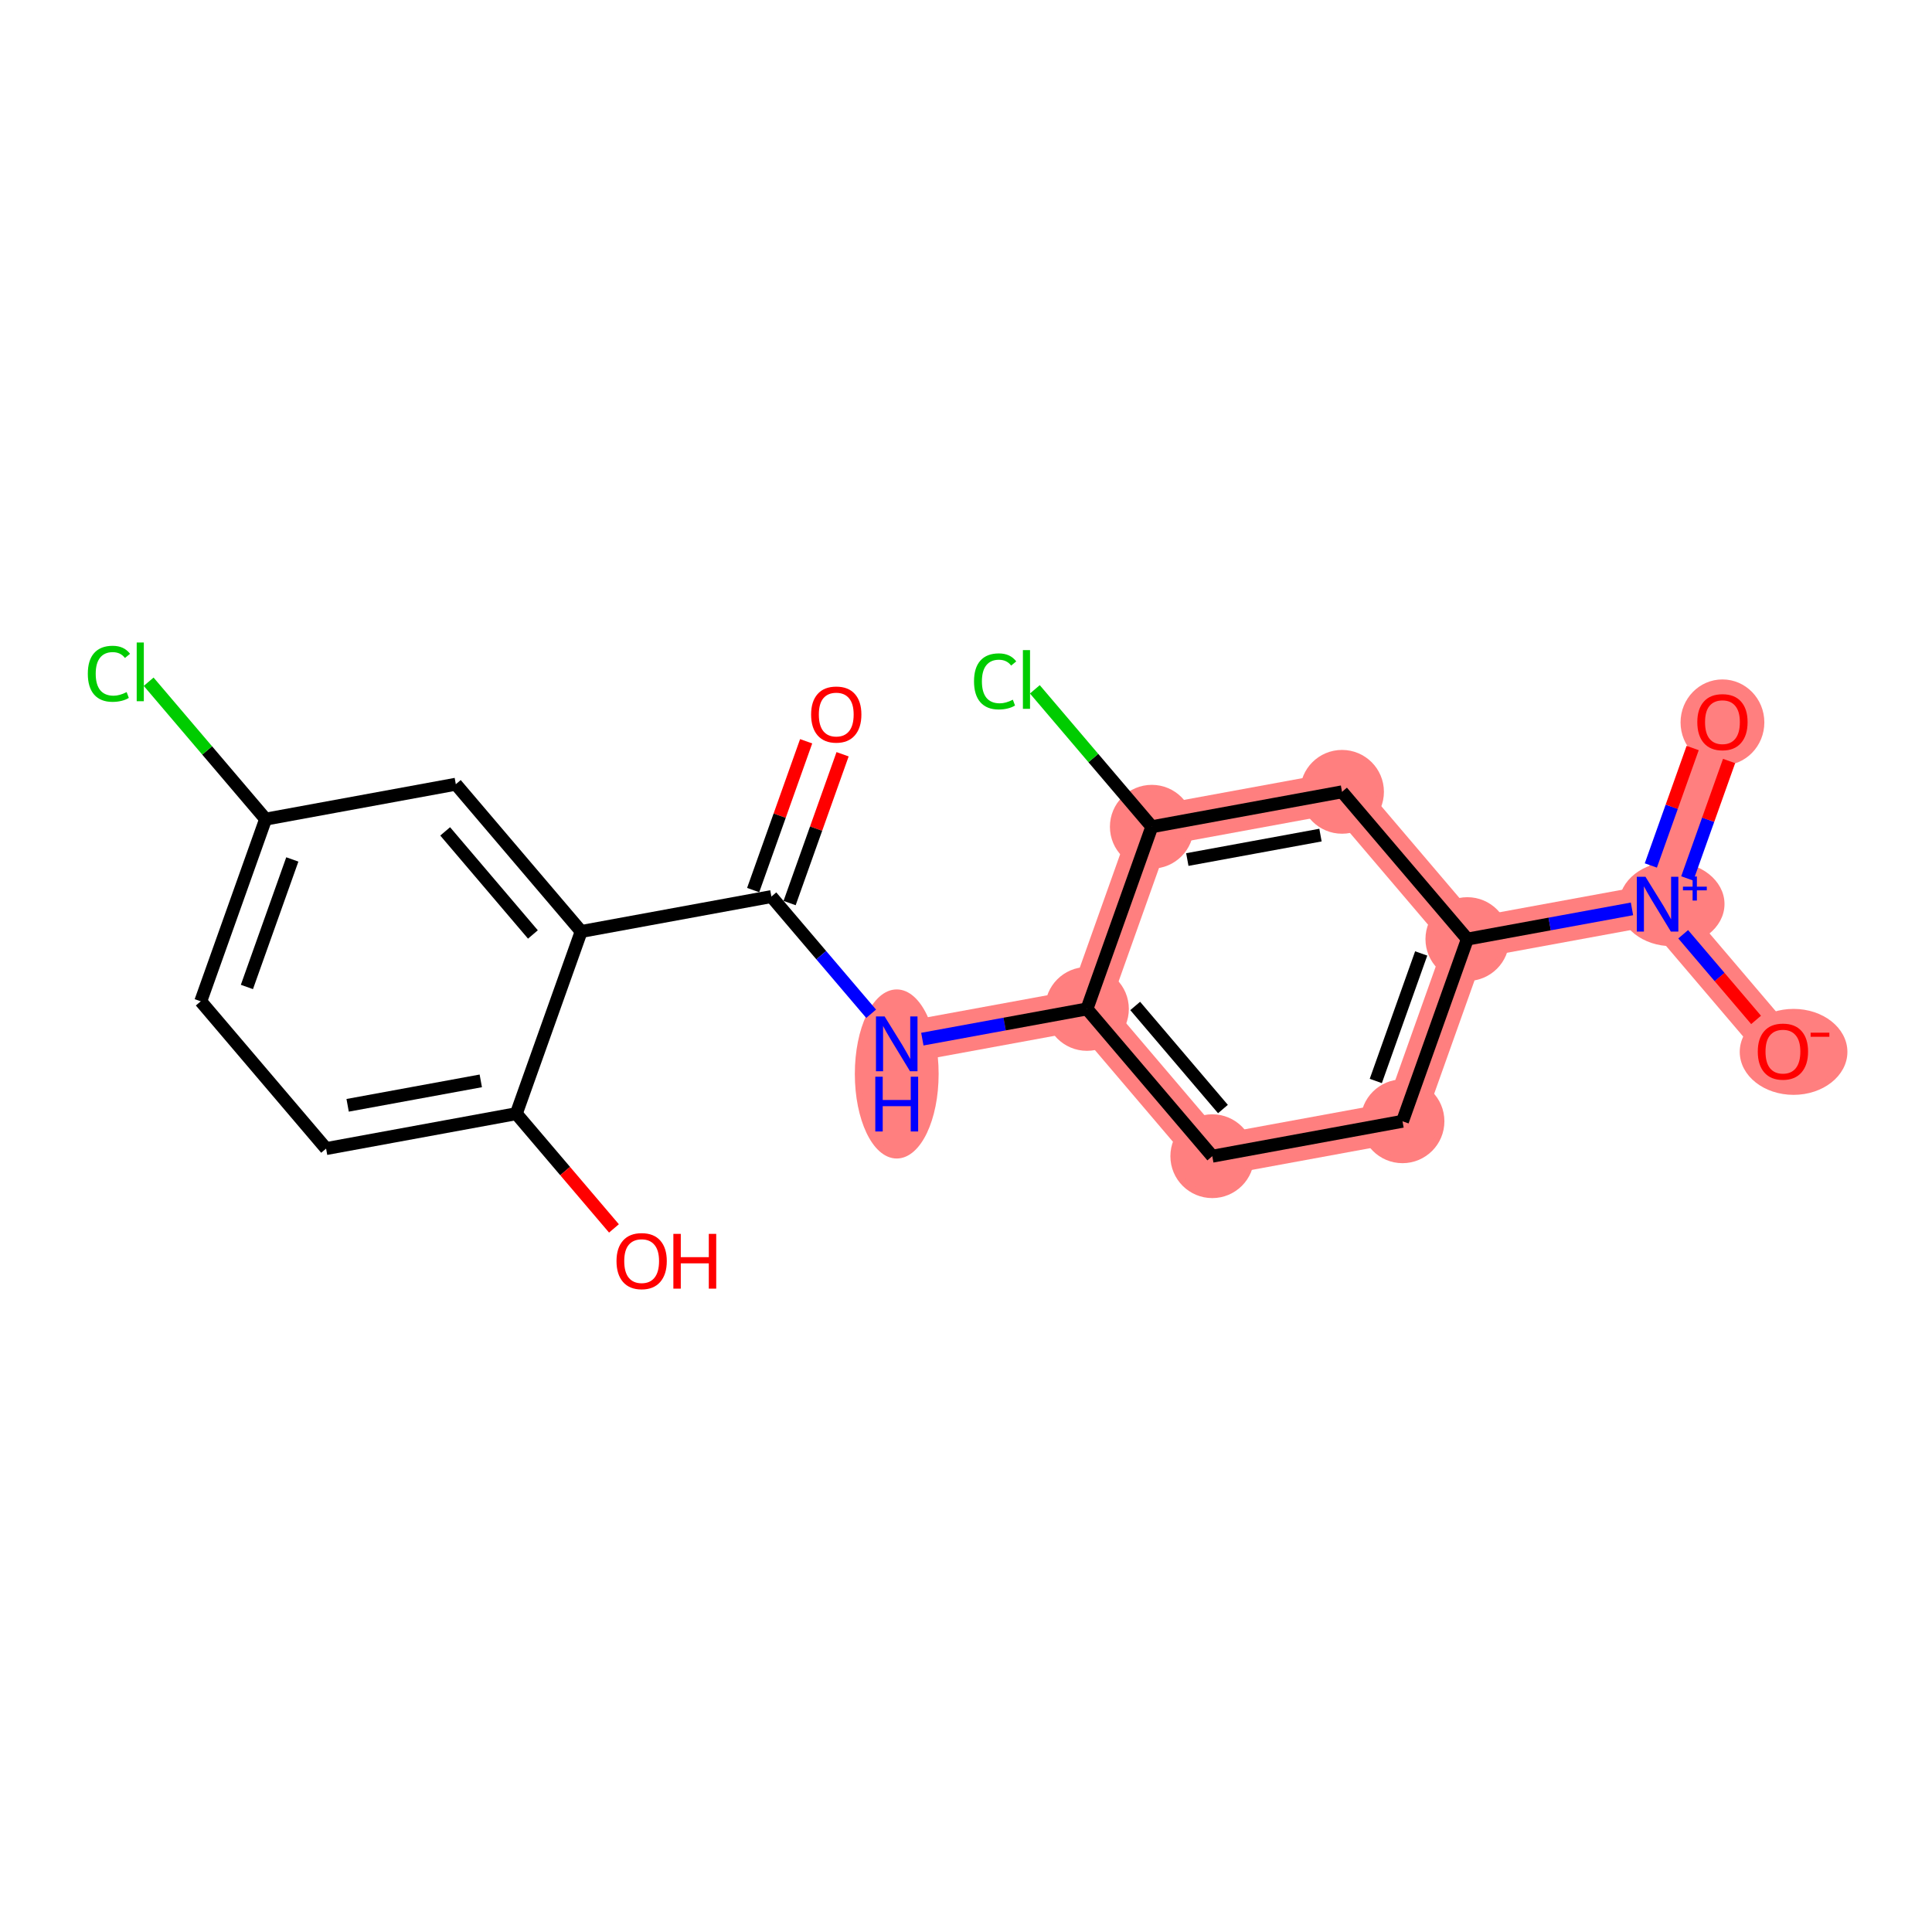 <?xml version='1.0' encoding='iso-8859-1'?>
<svg version='1.1' baseProfile='full'
              xmlns='http://www.w3.org/2000/svg'
                      xmlns:rdkit='http://www.rdkit.org/xml'
                      xmlns:xlink='http://www.w3.org/1999/xlink'
                  xml:space='preserve'
width='300px' height='300px' viewBox='0 0 300 300'>
<!-- END OF HEADER -->
<rect style='opacity:1.0;fill:#FFFFFF;stroke:none' width='300' height='300' x='0' y='0'> </rect>
<rect style='opacity:1.0;fill:#FFFFFF;stroke:none' width='300' height='300' x='0' y='0'> </rect>
<path d='M 139.244,162.088 L 168.78,156.666' style='fill:none;fill-rule:evenodd;stroke:#FF7F7F;stroke-width:6.4px;stroke-linecap:butt;stroke-linejoin:miter;stroke-opacity:1' />
<path d='M 168.78,156.666 L 188.243,179.534' style='fill:none;fill-rule:evenodd;stroke:#FF7F7F;stroke-width:6.4px;stroke-linecap:butt;stroke-linejoin:miter;stroke-opacity:1' />
<path d='M 168.78,156.666 L 178.853,128.376' style='fill:none;fill-rule:evenodd;stroke:#FF7F7F;stroke-width:6.4px;stroke-linecap:butt;stroke-linejoin:miter;stroke-opacity:1' />
<path d='M 188.243,179.534 L 217.78,174.112' style='fill:none;fill-rule:evenodd;stroke:#FF7F7F;stroke-width:6.4px;stroke-linecap:butt;stroke-linejoin:miter;stroke-opacity:1' />
<path d='M 217.78,174.112 L 227.852,145.822' style='fill:none;fill-rule:evenodd;stroke:#FF7F7F;stroke-width:6.4px;stroke-linecap:butt;stroke-linejoin:miter;stroke-opacity:1' />
<path d='M 227.852,145.822 L 257.389,140.4' style='fill:none;fill-rule:evenodd;stroke:#FF7F7F;stroke-width:6.4px;stroke-linecap:butt;stroke-linejoin:miter;stroke-opacity:1' />
<path d='M 227.852,145.822 L 208.389,122.954' style='fill:none;fill-rule:evenodd;stroke:#FF7F7F;stroke-width:6.4px;stroke-linecap:butt;stroke-linejoin:miter;stroke-opacity:1' />
<path d='M 257.389,140.4 L 267.461,112.11' style='fill:none;fill-rule:evenodd;stroke:#FF7F7F;stroke-width:6.4px;stroke-linecap:butt;stroke-linejoin:miter;stroke-opacity:1' />
<path d='M 257.389,140.4 L 276.852,163.268' style='fill:none;fill-rule:evenodd;stroke:#FF7F7F;stroke-width:6.4px;stroke-linecap:butt;stroke-linejoin:miter;stroke-opacity:1' />
<path d='M 208.389,122.954 L 178.853,128.376' style='fill:none;fill-rule:evenodd;stroke:#FF7F7F;stroke-width:6.4px;stroke-linecap:butt;stroke-linejoin:miter;stroke-opacity:1' />
<ellipse cx='139.244' cy='166.765' rx='6.006' ry='12.628'  style='fill:#FF7F7F;fill-rule:evenodd;stroke:#FF7F7F;stroke-width:1.0px;stroke-linecap:butt;stroke-linejoin:miter;stroke-opacity:1' />
<ellipse cx='168.78' cy='156.666' rx='6.006' ry='6.006'  style='fill:#FF7F7F;fill-rule:evenodd;stroke:#FF7F7F;stroke-width:1.0px;stroke-linecap:butt;stroke-linejoin:miter;stroke-opacity:1' />
<ellipse cx='188.243' cy='179.534' rx='6.006' ry='6.006'  style='fill:#FF7F7F;fill-rule:evenodd;stroke:#FF7F7F;stroke-width:1.0px;stroke-linecap:butt;stroke-linejoin:miter;stroke-opacity:1' />
<ellipse cx='217.78' cy='174.112' rx='6.006' ry='6.006'  style='fill:#FF7F7F;fill-rule:evenodd;stroke:#FF7F7F;stroke-width:1.0px;stroke-linecap:butt;stroke-linejoin:miter;stroke-opacity:1' />
<ellipse cx='227.852' cy='145.822' rx='6.006' ry='6.006'  style='fill:#FF7F7F;fill-rule:evenodd;stroke:#FF7F7F;stroke-width:1.0px;stroke-linecap:butt;stroke-linejoin:miter;stroke-opacity:1' />
<ellipse cx='259.596' cy='140.378' rx='7.684' ry='6.045'  style='fill:#FF7F7F;fill-rule:evenodd;stroke:#FF7F7F;stroke-width:1.0px;stroke-linecap:butt;stroke-linejoin:miter;stroke-opacity:1' />
<ellipse cx='267.461' cy='112.176' rx='6.006' ry='6.175'  style='fill:#FF7F7F;fill-rule:evenodd;stroke:#FF7F7F;stroke-width:1.0px;stroke-linecap:butt;stroke-linejoin:miter;stroke-opacity:1' />
<ellipse cx='278.505' cy='163.335' rx='7.859' ry='6.175'  style='fill:#FF7F7F;fill-rule:evenodd;stroke:#FF7F7F;stroke-width:1.0px;stroke-linecap:butt;stroke-linejoin:miter;stroke-opacity:1' />
<ellipse cx='208.389' cy='122.954' rx='6.006' ry='6.006'  style='fill:#FF7F7F;fill-rule:evenodd;stroke:#FF7F7F;stroke-width:1.0px;stroke-linecap:butt;stroke-linejoin:miter;stroke-opacity:1' />
<ellipse cx='178.853' cy='128.376' rx='6.006' ry='6.006'  style='fill:#FF7F7F;fill-rule:evenodd;stroke:#FF7F7F;stroke-width:1.0px;stroke-linecap:butt;stroke-linejoin:miter;stroke-opacity:1' />
<path class='bond-0 atom-0 atom-1' d='M 125.178,115.105 L 121.065,126.659' style='fill:none;fill-rule:evenodd;stroke:#FF0000;stroke-width:2.0px;stroke-linecap:butt;stroke-linejoin:miter;stroke-opacity:1' />
<path class='bond-0 atom-0 atom-1' d='M 121.065,126.659 L 116.951,138.212' style='fill:none;fill-rule:evenodd;stroke:#000000;stroke-width:2.0px;stroke-linecap:butt;stroke-linejoin:miter;stroke-opacity:1' />
<path class='bond-0 atom-0 atom-1' d='M 130.836,117.12 L 126.723,128.673' style='fill:none;fill-rule:evenodd;stroke:#FF0000;stroke-width:2.0px;stroke-linecap:butt;stroke-linejoin:miter;stroke-opacity:1' />
<path class='bond-0 atom-0 atom-1' d='M 126.723,128.673 L 122.609,140.227' style='fill:none;fill-rule:evenodd;stroke:#000000;stroke-width:2.0px;stroke-linecap:butt;stroke-linejoin:miter;stroke-opacity:1' />
<path class='bond-1 atom-1 atom-2' d='M 119.78,139.219 L 127.524,148.318' style='fill:none;fill-rule:evenodd;stroke:#000000;stroke-width:2.0px;stroke-linecap:butt;stroke-linejoin:miter;stroke-opacity:1' />
<path class='bond-1 atom-1 atom-2' d='M 127.524,148.318 L 135.268,157.416' style='fill:none;fill-rule:evenodd;stroke:#0000FF;stroke-width:2.0px;stroke-linecap:butt;stroke-linejoin:miter;stroke-opacity:1' />
<path class='bond-12 atom-1 atom-13' d='M 119.78,139.219 L 90.244,144.641' style='fill:none;fill-rule:evenodd;stroke:#000000;stroke-width:2.0px;stroke-linecap:butt;stroke-linejoin:miter;stroke-opacity:1' />
<path class='bond-2 atom-2 atom-3' d='M 143.22,161.358 L 156,159.012' style='fill:none;fill-rule:evenodd;stroke:#0000FF;stroke-width:2.0px;stroke-linecap:butt;stroke-linejoin:miter;stroke-opacity:1' />
<path class='bond-2 atom-2 atom-3' d='M 156,159.012 L 168.78,156.666' style='fill:none;fill-rule:evenodd;stroke:#000000;stroke-width:2.0px;stroke-linecap:butt;stroke-linejoin:miter;stroke-opacity:1' />
<path class='bond-3 atom-3 atom-4' d='M 168.78,156.666 L 188.243,179.534' style='fill:none;fill-rule:evenodd;stroke:#000000;stroke-width:2.0px;stroke-linecap:butt;stroke-linejoin:miter;stroke-opacity:1' />
<path class='bond-3 atom-3 atom-4' d='M 176.273,156.203 L 189.898,172.211' style='fill:none;fill-rule:evenodd;stroke:#000000;stroke-width:2.0px;stroke-linecap:butt;stroke-linejoin:miter;stroke-opacity:1' />
<path class='bond-20 atom-11 atom-3' d='M 178.853,128.376 L 168.78,156.666' style='fill:none;fill-rule:evenodd;stroke:#000000;stroke-width:2.0px;stroke-linecap:butt;stroke-linejoin:miter;stroke-opacity:1' />
<path class='bond-4 atom-4 atom-5' d='M 188.243,179.534 L 217.78,174.112' style='fill:none;fill-rule:evenodd;stroke:#000000;stroke-width:2.0px;stroke-linecap:butt;stroke-linejoin:miter;stroke-opacity:1' />
<path class='bond-5 atom-5 atom-6' d='M 217.78,174.112 L 227.852,145.822' style='fill:none;fill-rule:evenodd;stroke:#000000;stroke-width:2.0px;stroke-linecap:butt;stroke-linejoin:miter;stroke-opacity:1' />
<path class='bond-5 atom-5 atom-6' d='M 213.633,167.854 L 220.683,148.051' style='fill:none;fill-rule:evenodd;stroke:#000000;stroke-width:2.0px;stroke-linecap:butt;stroke-linejoin:miter;stroke-opacity:1' />
<path class='bond-6 atom-6 atom-7' d='M 227.852,145.822 L 240.632,143.476' style='fill:none;fill-rule:evenodd;stroke:#000000;stroke-width:2.0px;stroke-linecap:butt;stroke-linejoin:miter;stroke-opacity:1' />
<path class='bond-6 atom-6 atom-7' d='M 240.632,143.476 L 253.413,141.13' style='fill:none;fill-rule:evenodd;stroke:#0000FF;stroke-width:2.0px;stroke-linecap:butt;stroke-linejoin:miter;stroke-opacity:1' />
<path class='bond-9 atom-6 atom-10' d='M 227.852,145.822 L 208.389,122.954' style='fill:none;fill-rule:evenodd;stroke:#000000;stroke-width:2.0px;stroke-linecap:butt;stroke-linejoin:miter;stroke-opacity:1' />
<path class='bond-7 atom-7 atom-8' d='M 261.999,136.405 L 265.245,127.286' style='fill:none;fill-rule:evenodd;stroke:#0000FF;stroke-width:2.0px;stroke-linecap:butt;stroke-linejoin:miter;stroke-opacity:1' />
<path class='bond-7 atom-7 atom-8' d='M 265.245,127.286 L 268.492,118.168' style='fill:none;fill-rule:evenodd;stroke:#FF0000;stroke-width:2.0px;stroke-linecap:butt;stroke-linejoin:miter;stroke-opacity:1' />
<path class='bond-7 atom-7 atom-8' d='M 256.341,134.39 L 259.587,125.272' style='fill:none;fill-rule:evenodd;stroke:#0000FF;stroke-width:2.0px;stroke-linecap:butt;stroke-linejoin:miter;stroke-opacity:1' />
<path class='bond-7 atom-7 atom-8' d='M 259.587,125.272 L 262.834,116.153' style='fill:none;fill-rule:evenodd;stroke:#FF0000;stroke-width:2.0px;stroke-linecap:butt;stroke-linejoin:miter;stroke-opacity:1' />
<path class='bond-8 atom-7 atom-9' d='M 261.365,145.072 L 267.024,151.721' style='fill:none;fill-rule:evenodd;stroke:#0000FF;stroke-width:2.0px;stroke-linecap:butt;stroke-linejoin:miter;stroke-opacity:1' />
<path class='bond-8 atom-7 atom-9' d='M 267.024,151.721 L 272.684,158.371' style='fill:none;fill-rule:evenodd;stroke:#FF0000;stroke-width:2.0px;stroke-linecap:butt;stroke-linejoin:miter;stroke-opacity:1' />
<path class='bond-10 atom-10 atom-11' d='M 208.389,122.954 L 178.853,128.376' style='fill:none;fill-rule:evenodd;stroke:#000000;stroke-width:2.0px;stroke-linecap:butt;stroke-linejoin:miter;stroke-opacity:1' />
<path class='bond-10 atom-10 atom-11' d='M 205.043,129.674 L 184.367,133.47' style='fill:none;fill-rule:evenodd;stroke:#000000;stroke-width:2.0px;stroke-linecap:butt;stroke-linejoin:miter;stroke-opacity:1' />
<path class='bond-11 atom-11 atom-12' d='M 178.853,128.376 L 169.772,117.707' style='fill:none;fill-rule:evenodd;stroke:#000000;stroke-width:2.0px;stroke-linecap:butt;stroke-linejoin:miter;stroke-opacity:1' />
<path class='bond-11 atom-11 atom-12' d='M 169.772,117.707 L 160.692,107.039' style='fill:none;fill-rule:evenodd;stroke:#00CC00;stroke-width:2.0px;stroke-linecap:butt;stroke-linejoin:miter;stroke-opacity:1' />
<path class='bond-13 atom-13 atom-14' d='M 90.244,144.641 L 70.78,121.773' style='fill:none;fill-rule:evenodd;stroke:#000000;stroke-width:2.0px;stroke-linecap:butt;stroke-linejoin:miter;stroke-opacity:1' />
<path class='bond-13 atom-13 atom-14' d='M 82.751,145.104 L 69.126,129.096' style='fill:none;fill-rule:evenodd;stroke:#000000;stroke-width:2.0px;stroke-linecap:butt;stroke-linejoin:miter;stroke-opacity:1' />
<path class='bond-21 atom-19 atom-13' d='M 80.171,172.931 L 90.244,144.641' style='fill:none;fill-rule:evenodd;stroke:#000000;stroke-width:2.0px;stroke-linecap:butt;stroke-linejoin:miter;stroke-opacity:1' />
<path class='bond-14 atom-14 atom-15' d='M 70.78,121.773 L 41.244,127.195' style='fill:none;fill-rule:evenodd;stroke:#000000;stroke-width:2.0px;stroke-linecap:butt;stroke-linejoin:miter;stroke-opacity:1' />
<path class='bond-15 atom-15 atom-16' d='M 41.244,127.195 L 32.164,116.526' style='fill:none;fill-rule:evenodd;stroke:#000000;stroke-width:2.0px;stroke-linecap:butt;stroke-linejoin:miter;stroke-opacity:1' />
<path class='bond-15 atom-15 atom-16' d='M 32.164,116.526 L 23.084,105.858' style='fill:none;fill-rule:evenodd;stroke:#00CC00;stroke-width:2.0px;stroke-linecap:butt;stroke-linejoin:miter;stroke-opacity:1' />
<path class='bond-16 atom-15 atom-17' d='M 41.244,127.195 L 31.171,155.485' style='fill:none;fill-rule:evenodd;stroke:#000000;stroke-width:2.0px;stroke-linecap:butt;stroke-linejoin:miter;stroke-opacity:1' />
<path class='bond-16 atom-15 atom-17' d='M 45.391,133.453 L 38.34,153.256' style='fill:none;fill-rule:evenodd;stroke:#000000;stroke-width:2.0px;stroke-linecap:butt;stroke-linejoin:miter;stroke-opacity:1' />
<path class='bond-17 atom-17 atom-18' d='M 31.171,155.485 L 50.635,178.353' style='fill:none;fill-rule:evenodd;stroke:#000000;stroke-width:2.0px;stroke-linecap:butt;stroke-linejoin:miter;stroke-opacity:1' />
<path class='bond-18 atom-18 atom-19' d='M 50.635,178.353 L 80.171,172.931' style='fill:none;fill-rule:evenodd;stroke:#000000;stroke-width:2.0px;stroke-linecap:butt;stroke-linejoin:miter;stroke-opacity:1' />
<path class='bond-18 atom-18 atom-19' d='M 53.981,171.633 L 74.656,167.837' style='fill:none;fill-rule:evenodd;stroke:#000000;stroke-width:2.0px;stroke-linecap:butt;stroke-linejoin:miter;stroke-opacity:1' />
<path class='bond-19 atom-19 atom-20' d='M 80.171,172.931 L 87.753,181.84' style='fill:none;fill-rule:evenodd;stroke:#000000;stroke-width:2.0px;stroke-linecap:butt;stroke-linejoin:miter;stroke-opacity:1' />
<path class='bond-19 atom-19 atom-20' d='M 87.753,181.84 L 95.336,190.748' style='fill:none;fill-rule:evenodd;stroke:#FF0000;stroke-width:2.0px;stroke-linecap:butt;stroke-linejoin:miter;stroke-opacity:1' />
<path  class='atom-0' d='M 125.949 110.953
Q 125.949 108.911, 126.958 107.77
Q 127.967 106.629, 129.853 106.629
Q 131.739 106.629, 132.748 107.77
Q 133.757 108.911, 133.757 110.953
Q 133.757 113.019, 132.736 114.197
Q 131.715 115.362, 129.853 115.362
Q 127.979 115.362, 126.958 114.197
Q 125.949 113.031, 125.949 110.953
M 129.853 114.401
Q 131.15 114.401, 131.847 113.536
Q 132.555 112.659, 132.555 110.953
Q 132.555 109.284, 131.847 108.443
Q 131.15 107.59, 129.853 107.59
Q 128.555 107.59, 127.847 108.431
Q 127.15 109.272, 127.15 110.953
Q 127.15 112.671, 127.847 113.536
Q 128.555 114.401, 129.853 114.401
' fill='#FF0000'/>
<path  class='atom-2' d='M 137.364 157.835
L 140.151 162.34
Q 140.427 162.784, 140.871 163.589
Q 141.316 164.394, 141.34 164.442
L 141.34 157.835
L 142.469 157.835
L 142.469 166.34
L 141.304 166.34
L 138.313 161.415
Q 137.964 160.838, 137.592 160.178
Q 137.232 159.517, 137.124 159.313
L 137.124 166.34
L 136.018 166.34
L 136.018 157.835
L 137.364 157.835
' fill='#0000FF'/>
<path  class='atom-2' d='M 135.916 167.19
L 137.069 167.19
L 137.069 170.806
L 141.418 170.806
L 141.418 167.19
L 142.571 167.19
L 142.571 175.695
L 141.418 175.695
L 141.418 171.767
L 137.069 171.767
L 137.069 175.695
L 135.916 175.695
L 135.916 167.19
' fill='#0000FF'/>
<path  class='atom-7' d='M 255.509 136.148
L 258.295 140.652
Q 258.572 141.097, 259.016 141.902
Q 259.461 142.707, 259.485 142.755
L 259.485 136.148
L 260.614 136.148
L 260.614 144.652
L 259.449 144.652
L 256.458 139.728
Q 256.109 139.151, 255.737 138.49
Q 255.377 137.83, 255.268 137.625
L 255.268 144.652
L 254.163 144.652
L 254.163 136.148
L 255.509 136.148
' fill='#0000FF'/>
<path  class='atom-7' d='M 261.327 137.681
L 262.826 137.681
L 262.826 136.103
L 263.492 136.103
L 263.492 137.681
L 265.03 137.681
L 265.03 138.252
L 263.492 138.252
L 263.492 139.837
L 262.826 139.837
L 262.826 138.252
L 261.327 138.252
L 261.327 137.681
' fill='#0000FF'/>
<path  class='atom-8' d='M 263.557 112.134
Q 263.557 110.092, 264.566 108.951
Q 265.575 107.81, 267.461 107.81
Q 269.347 107.81, 270.356 108.951
Q 271.365 110.092, 271.365 112.134
Q 271.365 114.2, 270.344 115.377
Q 269.323 116.543, 267.461 116.543
Q 265.587 116.543, 264.566 115.377
Q 263.557 114.212, 263.557 112.134
M 267.461 115.582
Q 268.759 115.582, 269.455 114.717
Q 270.164 113.84, 270.164 112.134
Q 270.164 110.465, 269.455 109.624
Q 268.759 108.771, 267.461 108.771
Q 266.164 108.771, 265.455 109.612
Q 264.759 110.453, 264.759 112.134
Q 264.759 113.852, 265.455 114.717
Q 266.164 115.582, 267.461 115.582
' fill='#FF0000'/>
<path  class='atom-9' d='M 272.948 163.292
Q 272.948 161.25, 273.957 160.109
Q 274.966 158.968, 276.852 158.968
Q 278.738 158.968, 279.747 160.109
Q 280.756 161.25, 280.756 163.292
Q 280.756 165.359, 279.735 166.536
Q 278.714 167.701, 276.852 167.701
Q 274.978 167.701, 273.957 166.536
Q 272.948 165.371, 272.948 163.292
M 276.852 166.74
Q 278.149 166.74, 278.846 165.875
Q 279.555 164.998, 279.555 163.292
Q 279.555 161.623, 278.846 160.782
Q 278.149 159.929, 276.852 159.929
Q 275.555 159.929, 274.846 160.77
Q 274.149 161.611, 274.149 163.292
Q 274.149 165.01, 274.846 165.875
Q 275.555 166.74, 276.852 166.74
' fill='#FF0000'/>
<path  class='atom-9' d='M 281.152 160.356
L 284.062 160.356
L 284.062 160.991
L 281.152 160.991
L 281.152 160.356
' fill='#FF0000'/>
<path  class='atom-12' d='M 151.245 105.802
Q 151.245 103.688, 152.23 102.583
Q 153.227 101.465, 155.113 101.465
Q 156.866 101.465, 157.803 102.703
L 157.011 103.351
Q 156.326 102.45, 155.113 102.45
Q 153.827 102.45, 153.143 103.315
Q 152.47 104.168, 152.47 105.802
Q 152.47 107.483, 153.167 108.348
Q 153.875 109.213, 155.245 109.213
Q 156.182 109.213, 157.275 108.649
L 157.611 109.549
Q 157.167 109.838, 156.494 110.006
Q 155.821 110.174, 155.077 110.174
Q 153.227 110.174, 152.23 109.045
Q 151.245 107.916, 151.245 105.802
' fill='#00CC00'/>
<path  class='atom-12' d='M 158.836 100.949
L 159.942 100.949
L 159.942 110.066
L 158.836 110.066
L 158.836 100.949
' fill='#00CC00'/>
<path  class='atom-16' d='M 13.636 104.621
Q 13.636 102.507, 14.621 101.402
Q 15.618 100.285, 17.504 100.285
Q 19.258 100.285, 20.195 101.522
L 19.402 102.17
Q 18.717 101.27, 17.504 101.27
Q 16.219 101.27, 15.534 102.134
Q 14.862 102.987, 14.862 104.621
Q 14.862 106.303, 15.558 107.167
Q 16.267 108.032, 17.636 108.032
Q 18.573 108.032, 19.666 107.468
L 20.003 108.369
Q 19.558 108.657, 18.886 108.825
Q 18.213 108.993, 17.468 108.993
Q 15.618 108.993, 14.621 107.864
Q 13.636 106.735, 13.636 104.621
' fill='#00CC00'/>
<path  class='atom-16' d='M 21.228 99.768
L 22.333 99.768
L 22.333 108.885
L 21.228 108.885
L 21.228 99.768
' fill='#00CC00'/>
<path  class='atom-20' d='M 95.731 195.824
Q 95.731 193.781, 96.74 192.64
Q 97.749 191.499, 99.635 191.499
Q 101.521 191.499, 102.53 192.64
Q 103.539 193.781, 103.539 195.824
Q 103.539 197.89, 102.518 199.067
Q 101.497 200.232, 99.635 200.232
Q 97.761 200.232, 96.74 199.067
Q 95.731 197.902, 95.731 195.824
M 99.635 199.271
Q 100.932 199.271, 101.629 198.406
Q 102.337 197.529, 102.337 195.824
Q 102.337 194.154, 101.629 193.313
Q 100.932 192.46, 99.635 192.46
Q 98.337 192.46, 97.629 193.301
Q 96.932 194.142, 96.932 195.824
Q 96.932 197.541, 97.629 198.406
Q 98.337 199.271, 99.635 199.271
' fill='#FF0000'/>
<path  class='atom-20' d='M 104.56 191.595
L 105.713 191.595
L 105.713 195.211
L 110.061 195.211
L 110.061 191.595
L 111.214 191.595
L 111.214 200.1
L 110.061 200.1
L 110.061 196.172
L 105.713 196.172
L 105.713 200.1
L 104.56 200.1
L 104.56 191.595
' fill='#FF0000'/>
</svg>
